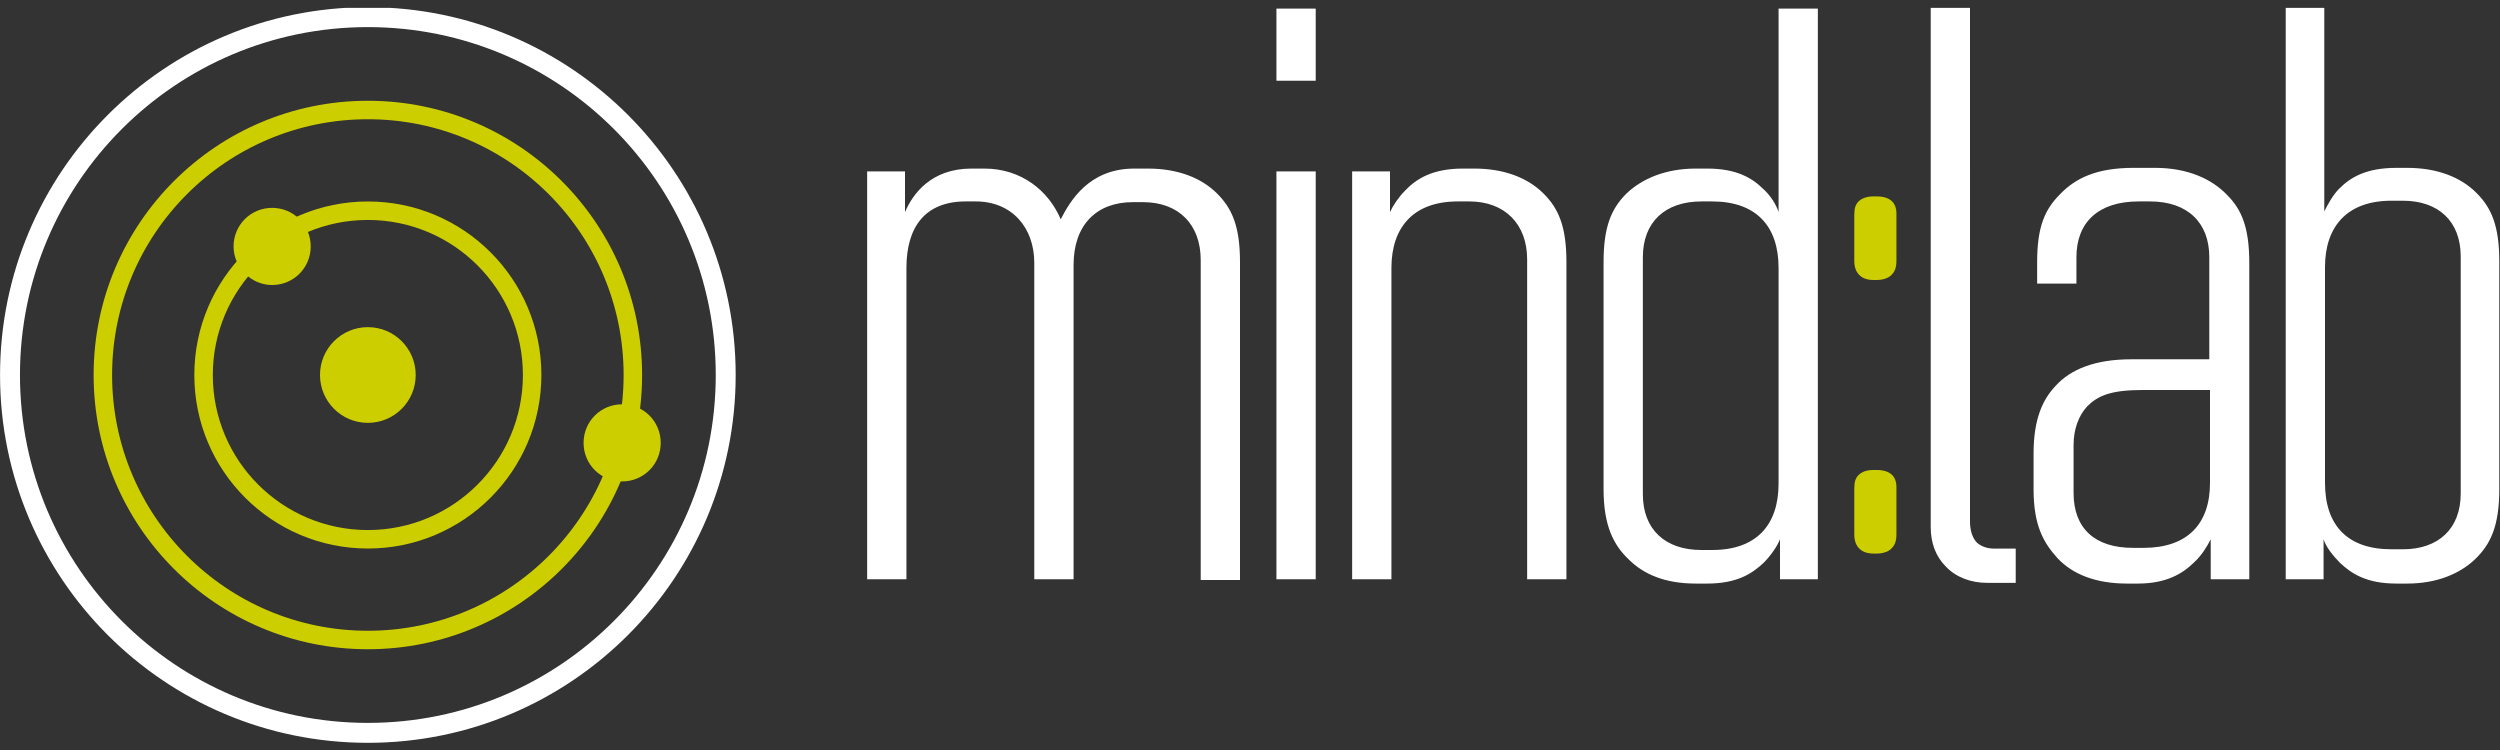 <?xml version="1.0" encoding="utf-8"?>
<!-- Generator: Adobe Illustrator 19.2.1, SVG Export Plug-In . SVG Version: 6.00 Build 0)  -->
<!DOCTYPE svg PUBLIC "-//W3C//DTD SVG 1.1//EN" "http://www.w3.org/Graphics/SVG/1.1/DTD/svg11.dtd">
<svg version="1.1" id="Layer_1" xmlns="http://www.w3.org/2000/svg" xmlns:xlink="http://www.w3.org/1999/xlink" x="0px" y="0px"
	 viewBox="0 0 350 105" style="enable-background:new 0 0 350 105;" xml:space="preserve">
<rect x="0" y="0" width="350" height="105" fill="#333333" stroke="none"/>
<style type="text/css">
	.st0{clip-path:url(#SVGID_2_);fill:none;stroke:#FFFFFF;stroke-width:2.789;}
	.st1{clip-path:url(#SVGID_2_);fill:#CDCE00;}
	.st2{clip-path:url(#SVGID_2_);fill:none;stroke:#CDCE00;stroke-width:2.587;}
	.st3{clip-path:url(#SVGID_2_);fill:#FFFFFF;}
</style>
<g>
	<defs>
		<rect id="SVGID_1_" y="1.1" width="349.9" height="102.9"/>
	</defs>
	<clipPath id="SVGID_2_">
		<use xlink:href="#SVGID_1_"  style="overflow:visible;"/>
	</clipPath>
	<circle class="st0" cx="51.5" cy="52.5" r="50.1"/>
	<path class="st1" d="M51.5,59.2c3.7,0,6.7-3,6.7-6.7c0-3.7-3-6.7-6.7-6.7c-3.7,0-6.7,3-6.7,6.7C44.8,56.2,47.8,59.2,51.5,59.2"/>
	<circle class="st2" cx="51.5" cy="52.5" r="23"/>
	<circle class="st2" cx="51.5" cy="52.5" r="37.1"/>
	<path class="st1" d="M38.1,39.9c3,0,5.4-2.4,5.4-5.4c0-3-2.4-5.4-5.4-5.4c-3,0-5.4,2.4-5.4,5.4C32.7,37.4,35.1,39.9,38.1,39.9"/>
	<path class="st1" d="M87.1,67.4c3,0,5.4-2.4,5.4-5.4c0-3-2.4-5.4-5.4-5.4c-3,0-5.4,2.4-5.4,5.4C81.7,65,84.1,67.4,87.1,67.4"/>
	<path class="st3" d="M337,81.7c4.2,0,7.4-1.4,9.5-3.4c2.2-2.1,3.4-4.7,3.4-9.8V36.6c0-5-1.1-7.5-3.2-9.6c-2.2-2.2-5.5-3.5-9.7-3.5
		h-1.5c-4.2,0-6.4,1.3-8,2.9c-0.9,0.9-1.6,2.2-2.1,3.2V1.1H320v80h5.3v-5.6c0.3,1,1.3,2.3,2.3,3.3c1.6,1.5,3.7,2.9,7.9,2.9H337z
		 M344.5,69.1c0,4.9-3.1,7.8-8.1,7.8h-1.6c-6.2,0-9.3-3.4-9.3-9.3V37.4c0-5.7,3.1-9.3,9.3-9.3h1.6c5,0,8.1,2.9,8.1,7.8V69.1z
		 M309.4,67.6c0,5.8-3.2,9.1-9.3,9.1h-1.5c-5.3,0-8.3-2.7-8.3-7.7v-6.7c0-2.2,0.7-4.1,1.9-5.4c1.5-1.5,3.3-2.3,7.8-2.3h9.4V67.6z
		 M314.9,81.1V36.8c0-5-1.1-7.5-3.1-9.5c-2.2-2.3-5.6-3.8-10.1-3.8h-3c-5.1,0-8.1,1.4-10.3,3.7c-2.1,2.1-3.2,4.5-3.2,9.5v3h5.5V36
		c0-4.9,3.1-7.8,8.7-7.8h1.6c5.3,0,8.3,3,8.3,7.8v14.3h-10.9c-5.1,0-8.5,1.4-10.6,3.7c-1.8,1.9-3.1,4.6-3.1,9.5v5
		c0,5.1,1.4,7.5,3.4,9.7c2.1,2.2,5.3,3.5,9.7,3.5h1.5c4,0,6.3-1.4,7.9-3c1-0.9,1.8-2.2,2.3-3.2v5.6H314.9z M282.2,81.6v-4.8h-3.1
		c-0.9,0-1.7-0.3-2.3-0.8c-0.7-0.7-1-1.8-1-3V1.1h-5.5v72.7c0,2.2,0.7,4.1,2.1,5.5c1.4,1.5,3.5,2.3,5.8,2.3H282.2z"/>
	<path class="st1" d="M262.7,39.2c1,0,1.7-0.3,2.1-0.7c0.4-0.4,0.7-0.9,0.7-2v-6.7c0-0.6-0.2-1.2-0.6-1.6c-0.4-0.4-1.1-0.7-2.1-0.7
		h-0.6c-0.9,0-1.6,0.3-2,0.7c-0.4,0.4-0.6,0.9-0.6,1.9v6.4c0,1,0.3,1.6,0.7,2c0.4,0.4,1,0.7,2,0.7H262.7z"/>
	<path class="st1" d="M262.7,77.5c1,0,1.7-0.3,2.1-0.7c0.4-0.4,0.7-0.9,0.7-2v-6.7c0-0.6-0.2-1.2-0.6-1.6c-0.4-0.4-1.1-0.7-2.1-0.7
		h-0.6c-0.9,0-1.6,0.3-2,0.7c-0.4,0.4-0.6,0.9-0.6,1.9v6.4c0,1,0.3,1.6,0.7,2c0.4,0.4,1,0.7,2,0.7H262.7z"/>
	<path class="st3" d="M254.5,81.2v-80H249v28.5c-0.3-1-1.1-2.3-2.1-3.2c-1.6-1.6-3.8-2.9-7.9-2.9h-1.6c-4.2,0-7.5,1.4-9.7,3.5
		c-2.1,2.1-3.2,4.6-3.2,9.6v31.8c0,5.1,1.4,7.8,3.5,9.8c2.1,2.1,5.1,3.4,9.4,3.4h1.6c4.2,0,6.3-1.4,7.9-2.9c1-1,1.9-2.3,2.3-3.3v5.6
		H254.5z M249,67.7c0,5.8-3.1,9.3-9.3,9.3h-1.5c-5.1,0-8.2-2.9-8.2-7.8V36c0-4.9,3.1-7.8,8.2-7.8h1.5c6.2,0,9.3,3.5,9.3,9.3V67.7z
		 M219.3,81.2V36.7c0-5-1.1-7.5-3.2-9.6c-2.2-2.2-5.5-3.5-9.7-3.5h-1.6c-4.2,0-6.5,1.4-8.1,3.1c-0.9,0.9-1.7,2.1-2.1,3V24h-5.3v57.1
		h5.5V37.5c0-5.7,3.1-9.3,9.3-9.3h1.6c5,0,8.1,3.2,8.1,8.1v44.8H219.3z M184.2,24h-5.5v57.1h5.5V24z M184.2,1.2h-5.5v10.1h5.5V1.2z
		 M173.6,81.2V36.7c0-5-1.1-7.5-3.2-9.6c-2.2-2.2-5.5-3.5-9.7-3.5h-1.9c-6.4,0-9,4.6-10.3,7.1c-1.7-4-5.5-7.1-10.7-7.1H136
		c-5.6,0-8.2,3.5-9.3,6.1V24h-5.3v57.1h5.5V37.5c0-5.7,2.6-9.3,8.3-9.3h1.4c5.1,0,8.2,3.7,8.2,8.6v44.3h5.5V37.1
		c0-5.6,3.2-8.8,8.3-8.8h1.4c5.1,0,8.1,3.2,8.1,8.1v44.8H173.6z"/>
</g>
</svg>
